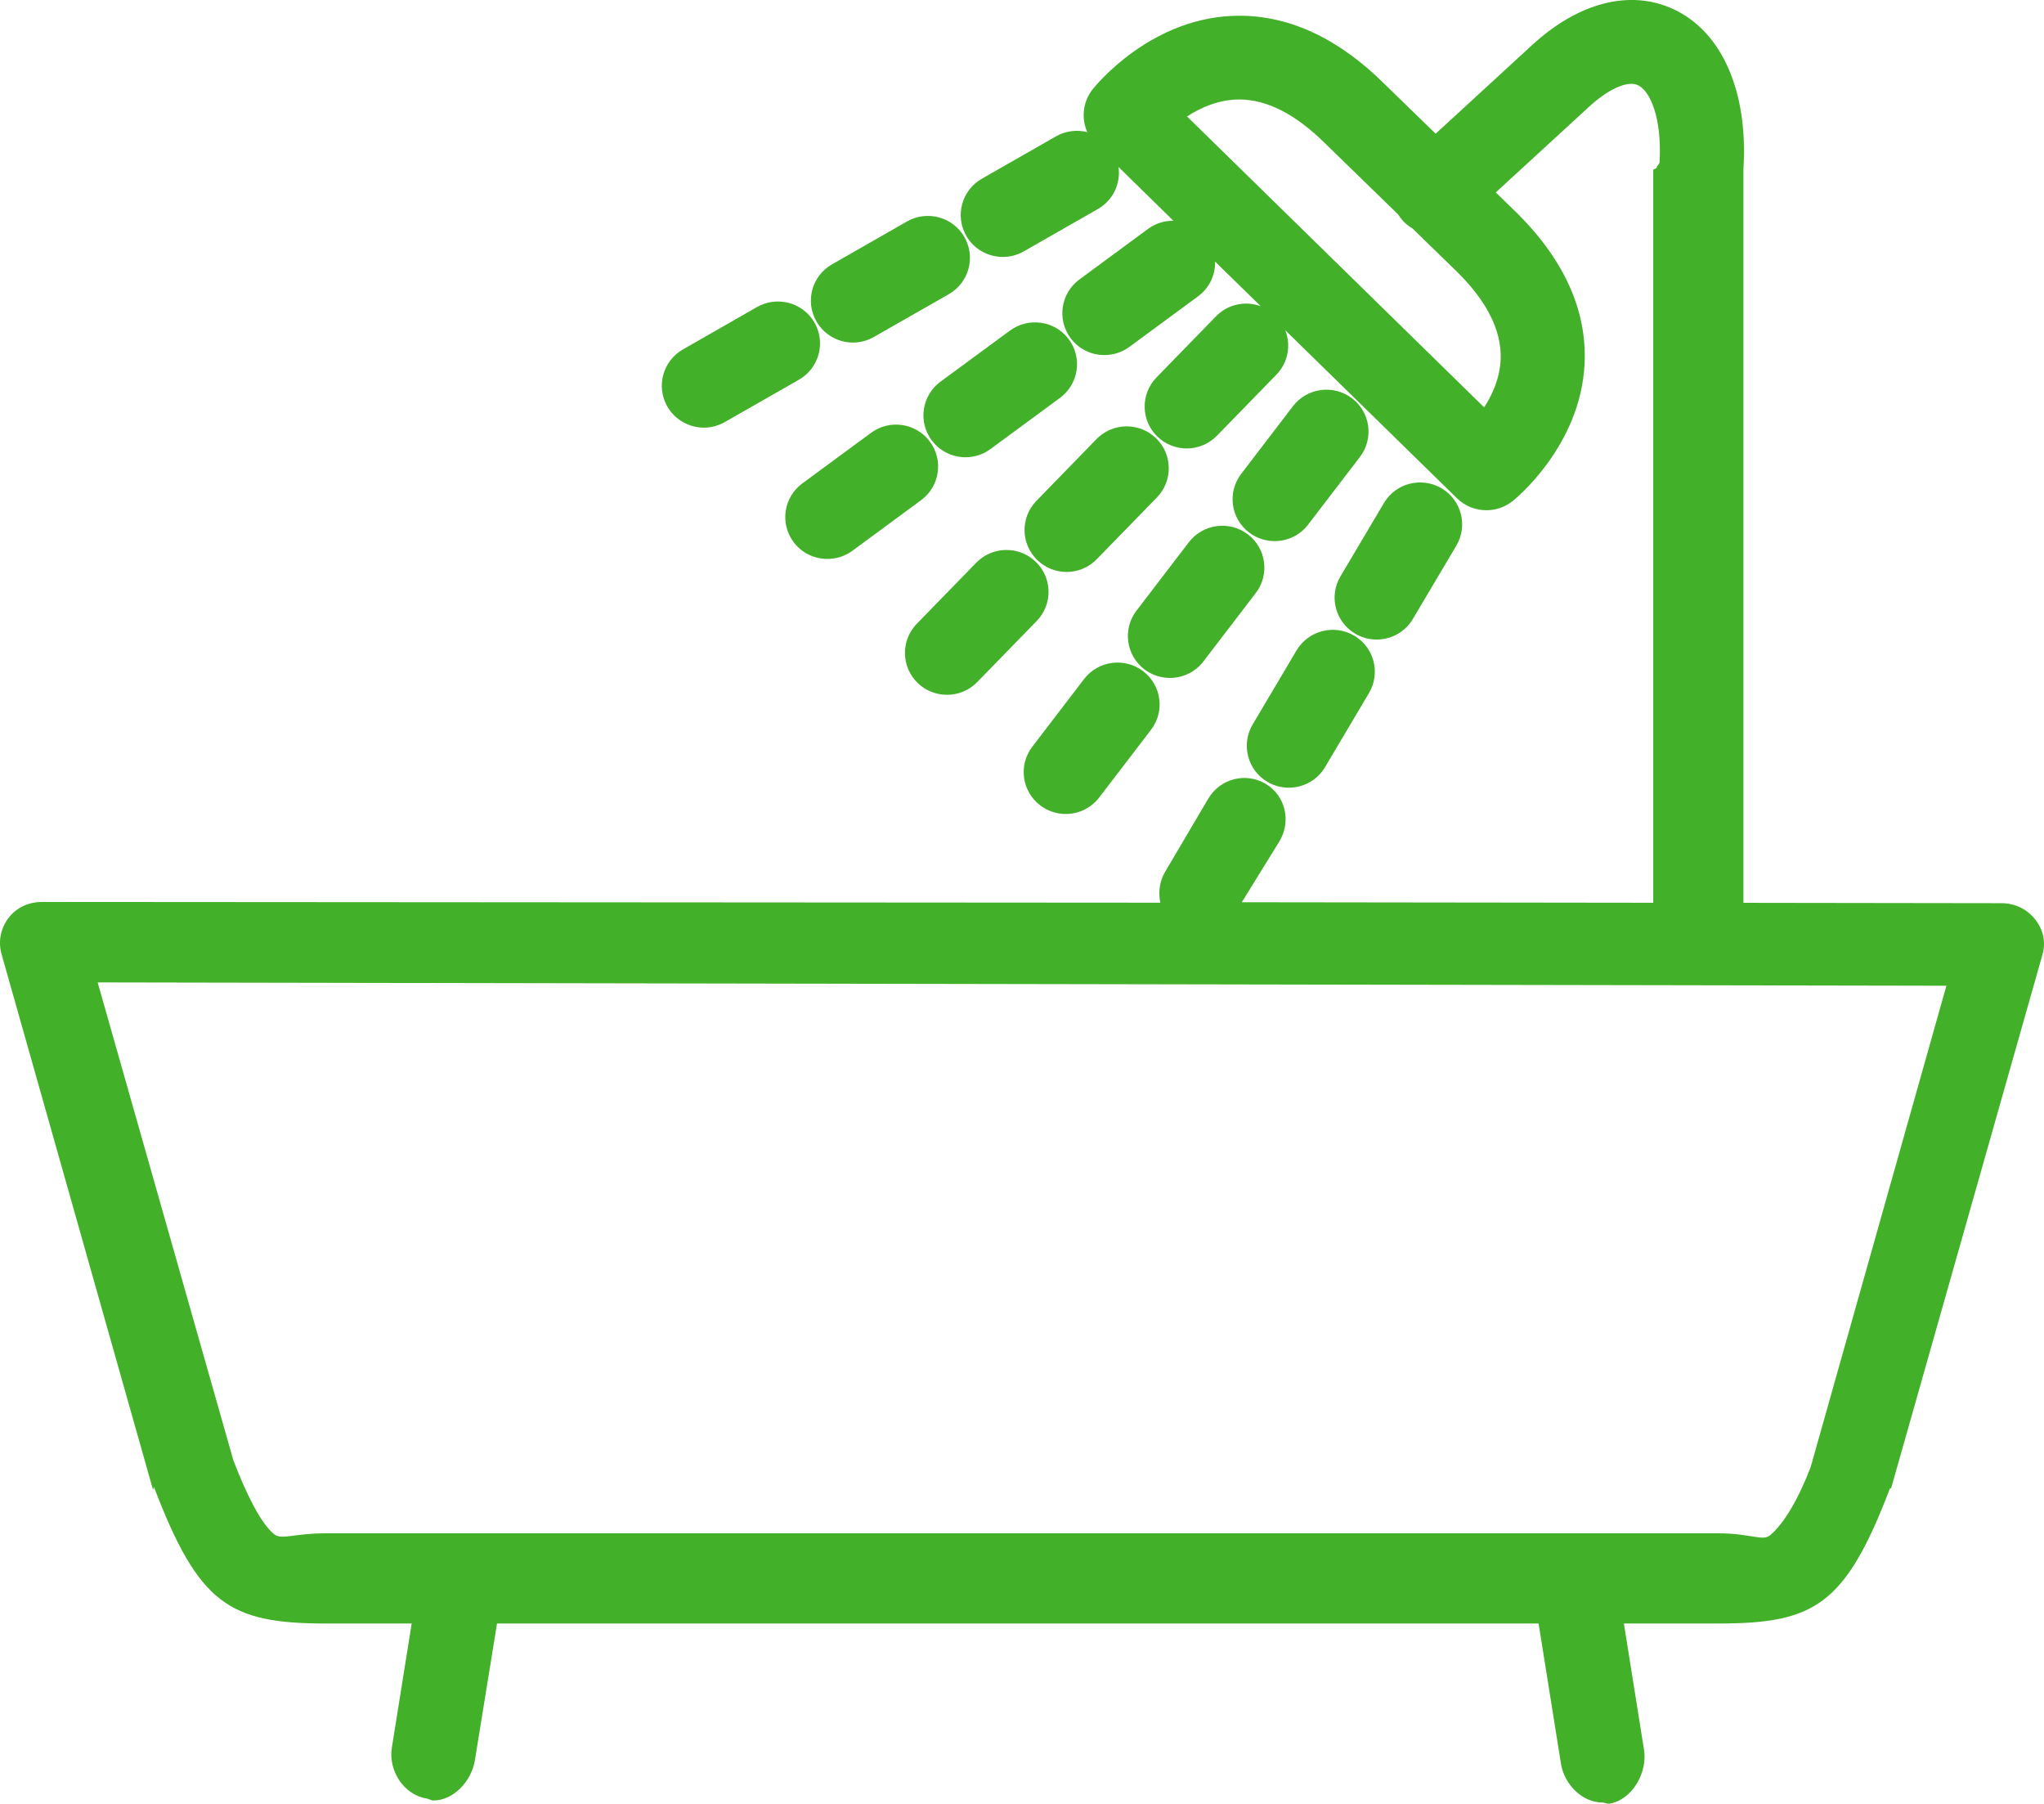 <?xml version="1.0" encoding="utf-8"?>
<!-- Generator: Adobe Illustrator 15.1.0, SVG Export Plug-In . SVG Version: 6.00 Build 0)  -->
<!DOCTYPE svg PUBLIC "-//W3C//DTD SVG 1.0//EN" "http://www.w3.org/TR/2001/REC-SVG-20010904/DTD/svg10.dtd">
<svg version="1.0" id="Calque_1" xmlns="http://www.w3.org/2000/svg" xmlns:xlink="http://www.w3.org/1999/xlink" x="0px" y="0px"
	 width="68px" height="60px" viewBox="0 0 68 60" enable-background="new 0 0 68 60" xml:space="preserve">
<g>
	<path fill="#43B02A" d="M67.717,30.594c-0.265-0.348-0.683-0.553-1.121-0.553L58,30.029V5.651c0-0.033,0.005-0.066,0.003-0.1
		c0,0,0.002-0.002,0.002-0.004c0.14-2.535-0.729-4.494-2.326-5.239c-1.445-0.674-3.17-0.232-4.725,1.206l-3.193,2.934l-1.688-1.642
		c-1.522-1.515-3.151-2.283-4.843-2.283c-2.922,0-4.803,2.35-4.881,2.449c-0.327,0.416-0.382,0.963-0.177,1.423
		c-0.341-0.086-0.713-0.047-1.042,0.141l-2.465,1.408c-0.671,0.383-0.902,1.233-0.518,1.902c0.258,0.447,0.729,0.7,1.215,0.7
		c0.237,0,0.475-0.059,0.695-0.184l2.464-1.407c0.511-0.291,0.768-0.856,0.69-1.401l1.826,1.789
		c-0.293-0.004-0.589,0.084-0.843,0.27l-2.285,1.683c-0.621,0.458-0.753,1.329-0.294,1.949c0.275,0.37,0.697,0.565,1.127,0.565
		c0.288,0,0.581-0.09,0.831-0.273l2.285-1.681c0.381-0.282,0.576-0.717,0.566-1.155l1.517,1.483
		c-0.503-0.184-1.091-0.072-1.488,0.338l-1.978,2.031c-0.538,0.553-0.523,1.435,0.031,1.97c0.272,0.262,0.623,0.393,0.975,0.393
		c0.365,0,0.73-0.143,1.005-0.424l1.978-2.031c0.393-0.405,0.488-0.983,0.296-1.476l5.709,5.586c0.271,0.268,0.625,0.4,0.981,0.4
		c0.311,0,0.621-0.102,0.878-0.309c0.093-0.074,2.262-1.843,2.388-4.566c0.085-1.8-0.708-3.521-2.353-5.112l-0.601-0.584l3.093-2.84
		c0.651-0.602,1.291-0.888,1.635-0.727c0.404,0.188,0.802,1.071,0.721,2.564c-0.003,0.062-0.105,0.125-0.1,0.188
		C55.111,5.606,55,5.627,55,5.651v24.376L41.312,30.01l1.256-2.033c0.393-0.661,0.199-1.517-0.467-1.908
		c-0.664-0.391-1.511-0.17-1.903,0.493l-1.437,2.436c-0.188,0.316-0.232,0.695-0.158,1.027L1.401,30C1.4,30,1.4,30,1.399,30
		c-0.438,0-0.85,0.183-1.114,0.531c-0.266,0.346-0.352,0.791-0.232,1.209l5.034,17.799c0.012,0.041,0.024-0.107,0.039-0.068
		C6.61,53.35,7.624,54,10.838,54h2.858l-0.659,4.123c-0.127,0.76,0.388,1.571,1.15,1.696c0.078,0.014,0.155,0.067,0.232,0.067
		c0.672,0,1.265-0.646,1.378-1.326L16.535,54h8.244h18.437h7.97l0.746,4.676c0.114,0.681,0.707,1.278,1.379,1.278
		c0.075,0,0.152,0.052,0.231,0.038c0.763-0.125,1.277-1.042,1.15-1.801L54.024,54h3.138c3.215,0,4.229-0.615,5.713-4.493
		c0.015-0.039,0.027,0.035,0.039-0.004l5.033-17.745C68.067,31.336,67.981,30.94,67.717,30.594z M49.924,11.947
		c-0.025,0.622-0.271,1.173-0.548,1.603l-9.885-9.676c0.457-0.299,1.057-0.565,1.74-0.565c0.921,0,1.884,0.495,2.873,1.48
		l2.41,2.344c0.046,0.074,0.098,0.145,0.158,0.211c0.096,0.102,0.203,0.186,0.318,0.254l1.419,1.38
		C49.452,9.986,49.961,10.985,49.924,11.947z M60.237,48.798c-0.418,1.089-0.903,1.901-1.356,2.271
		C58.635,51.27,58.233,51,57.162,51h-13.94H24.785H10.838c-1.071,0-1.473,0.23-1.719,0.029c-0.453-0.369-0.938-1.369-1.355-2.456
		L3.249,32.676l61.504,0.111L60.237,48.798z"/>
	<path fill="#43B02A" d="M28.376,11.394c0.237,0,0.476-0.061,0.696-0.186l2.493-1.423c0.67-0.383,0.902-1.233,0.518-1.902
		s-1.24-0.899-1.911-0.516L27.68,8.792c-0.671,0.381-0.903,1.233-0.518,1.9C27.42,11.142,27.892,11.394,28.376,11.394z"/>
	<path fill="#43B02A" d="M23.419,14.224c0.236,0,0.475-0.061,0.694-0.186l2.465-1.408c0.671-0.383,0.902-1.233,0.518-1.902
		c-0.386-0.667-1.241-0.897-1.911-0.516l-2.465,1.41c-0.67,0.383-0.902,1.233-0.518,1.902
		C22.462,13.972,22.935,14.224,23.419,14.224z"/>
	<path fill="#43B02A" d="M33.6,10.995l-2.312,1.7c-0.622,0.458-0.753,1.33-0.293,1.949c0.275,0.369,0.698,0.565,1.126,0.565
		c0.29,0,0.581-0.088,0.831-0.274l2.312-1.701c0.621-0.457,0.753-1.329,0.293-1.949C35.099,10.668,34.221,10.538,33.6,10.995z"/>
	<path fill="#43B02A" d="M30.936,14.689c-0.46-0.62-1.336-0.751-1.958-0.293l-2.286,1.683c-0.622,0.458-0.753,1.329-0.293,1.949
		c0.275,0.37,0.699,0.563,1.127,0.563c0.289,0,0.581-0.088,0.831-0.271l2.285-1.683C31.263,16.181,31.395,15.307,30.936,14.689z"/>
	<path fill="#43B02A" d="M36.478,14.605l-2,2.056c-0.537,0.553-0.523,1.435,0.032,1.968c0.272,0.264,0.624,0.395,0.974,0.395
		c0.366,0,0.731-0.143,1.005-0.426l2-2.054c0.537-0.551,0.523-1.435-0.031-1.97C37.902,14.039,37.016,14.052,36.478,14.605z"/>
	<path fill="#43B02A" d="M31.506,23.11c0.365,0,0.73-0.141,1.005-0.424l1.978-2.031c0.539-0.553,0.523-1.435-0.032-1.97
		s-1.44-0.522-1.979,0.031L30.5,20.747c-0.538,0.553-0.523,1.435,0.031,1.971C30.804,22.981,31.155,23.11,31.506,23.11z"/>
	<path fill="#43B02A" d="M43.015,13.509l-1.722,2.251c-0.47,0.612-0.351,1.486,0.264,1.953c0.253,0.191,0.552,0.285,0.848,0.285
		c0.421,0,0.839-0.189,1.114-0.549l1.722-2.25c0.47-0.612,0.351-1.488-0.264-1.953C44.36,12.78,43.484,12.899,43.015,13.509z"/>
	<path fill="#43B02A" d="M39.55,18.036l-1.741,2.275c-0.469,0.612-0.35,1.485,0.264,1.953c0.253,0.191,0.552,0.285,0.848,0.285
		c0.422,0,0.839-0.189,1.114-0.549l1.742-2.275c0.469-0.612,0.35-1.486-0.265-1.953C40.896,17.305,40.019,17.424,39.55,18.036z"/>
	<path fill="#43B02A" d="M35.455,27.074c0.422,0,0.838-0.19,1.114-0.549l1.722-2.25c0.47-0.612,0.351-1.485-0.264-1.953
		c-0.615-0.465-1.493-0.348-1.962,0.264l-1.722,2.25c-0.468,0.612-0.351,1.485,0.264,1.953C34.861,26.98,35.16,27.074,35.455,27.074
		z"/>
	<path fill="#43B02A" d="M47.004,20.586l1.445-2.436c0.393-0.663,0.172-1.519-0.494-1.91c-0.666-0.391-1.524-0.17-1.916,0.493
		l-1.445,2.438c-0.393,0.663-0.171,1.515,0.493,1.908c0.225,0.131,0.47,0.193,0.711,0.193
		C46.277,21.272,46.744,21.026,47.004,20.586z"/>
	<path fill="#43B02A" d="M43.133,21.634l-1.46,2.463c-0.393,0.663-0.172,1.519,0.493,1.91c0.225,0.131,0.469,0.193,0.71,0.193
		c0.48,0,0.947-0.246,1.207-0.686l1.461-2.463c0.393-0.665,0.172-1.517-0.494-1.908C44.384,20.75,43.526,20.972,43.133,21.634z"/>
</g>
</svg>
